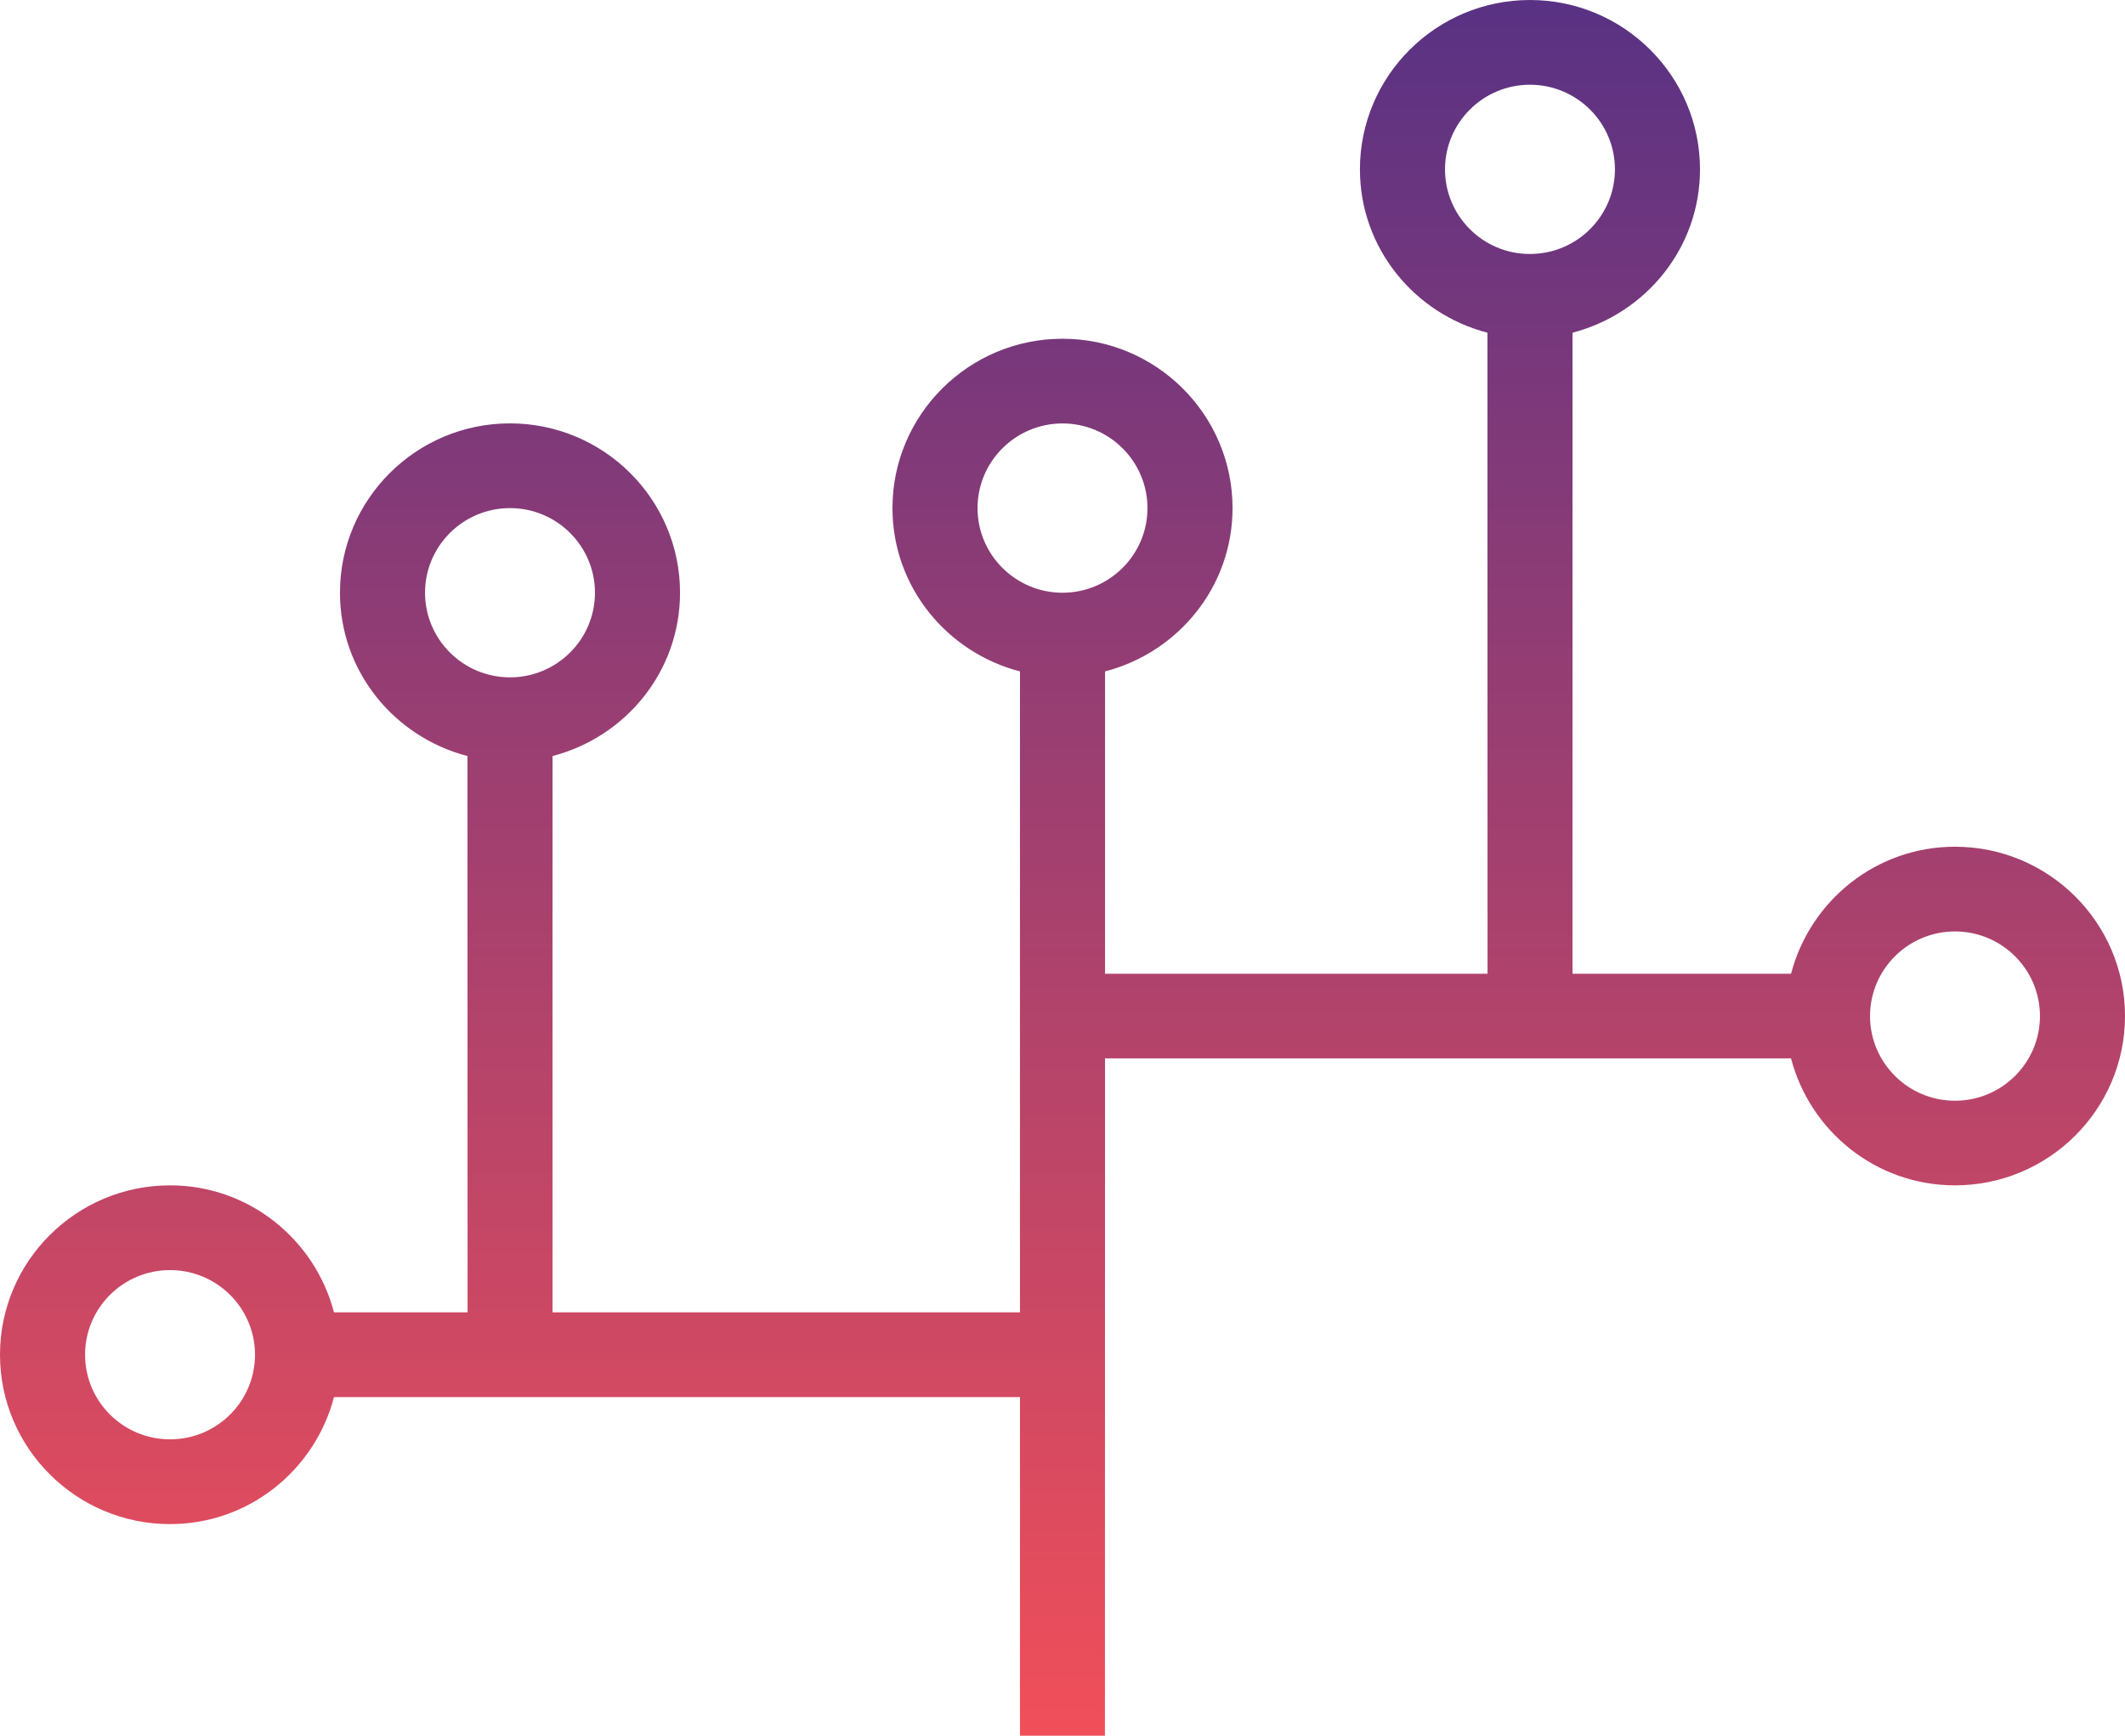 <?xml version="1.0" encoding="UTF-8"?>
<svg width="60px" height="49px" viewBox="0 0 60 49" version="1.1" xmlns="http://www.w3.org/2000/svg" xmlns:xlink="http://www.w3.org/1999/xlink">
    <!-- Generator: Sketch 48.2 (47327) - http://www.bohemiancoding.com/sketch -->
    <title>Product_Data_Management</title>
    <desc>Created with Sketch.</desc>
    <defs>
        <linearGradient x1="50%" y1="100%" x2="50%" y2="-32.775%" id="linearGradient-1">
            <stop stop-color="#F14F59" offset="0%"></stop>
            <stop stop-color="#272892" offset="100%"></stop>
        </linearGradient>
    </defs>
    <g id="Landing-Page" stroke="none" stroke-width="1" fill="none" fill-rule="evenodd" transform="translate(-960, -3133)">
        <g id="Group-30" transform="translate(0, 2560)" fill="url(#linearGradient-1)">
            <g id="Group-11" transform="translate(960, 562)">
                <g id="Group-15">
                    <path d="M55.2,34.903 C52.969,34.903 51.108,36.433 50.571,38.489 L44.4,38.489 L44.4,20.392 C46.464,19.857 48,18.002 48,15.781 C48,13.146 45.848,11 43.199,11 C40.553,11 38.398,13.143 38.398,15.781 C38.398,18.002 39.934,19.857 41.998,20.392 L42.001,38.489 L31.201,38.489 L31.201,29.954 C33.266,29.419 34.801,27.565 34.801,25.344 C34.801,22.708 32.65,20.563 30,20.563 C27.354,20.563 25.199,22.705 25.199,25.344 C25.199,27.565 26.735,29.419 28.799,29.954 L28.799,48.048 L15.601,48.048 L15.601,32.343 C17.665,31.808 19.201,29.954 19.201,27.733 C19.201,25.097 17.049,22.952 14.4,22.952 C11.753,22.952 9.599,25.095 9.599,27.733 C9.599,29.954 11.134,31.808 13.199,32.343 L13.202,48.048 L9.43,48.048 C8.893,45.992 7.031,44.463 4.801,44.463 C2.154,44.463 0,46.606 0,49.244 C0,51.88 2.152,54.026 4.801,54.026 C7.031,54.026 8.893,52.496 9.43,50.44 L28.799,50.44 L28.799,60 L31.198,60 L31.201,40.878 L50.57,40.878 C51.107,42.934 52.969,44.463 55.199,44.463 C57.846,44.463 60,42.32 60,39.682 C60,37.046 57.846,34.903 55.199,34.903 L55.2,34.903 Z M40.8,15.781 C40.8,14.462 41.877,13.392 43.199,13.392 C44.524,13.392 45.598,14.465 45.598,15.781 C45.598,17.1 44.521,18.17 43.199,18.17 C41.877,18.173 40.8,17.1 40.8,15.781 Z M12.001,27.733 C12.001,26.414 13.078,25.344 14.4,25.344 C15.724,25.344 16.799,26.416 16.799,27.733 C16.799,29.052 15.722,30.122 14.4,30.122 C13.078,30.122 12.001,29.052 12.001,27.733 Z M4.801,51.633 C3.476,51.633 2.402,50.561 2.402,49.244 C2.402,47.925 3.479,46.855 4.801,46.855 C6.126,46.855 7.2,47.928 7.2,49.244 C7.2,50.564 6.126,51.633 4.801,51.633 Z M27.601,25.344 C27.601,24.024 28.679,22.954 30,22.954 C31.325,22.954 32.399,24.027 32.399,25.344 C32.399,26.663 31.322,27.733 30,27.733 C28.676,27.733 27.601,26.66 27.601,25.344 Z M55.2,42.074 C53.875,42.074 52.801,41.001 52.801,39.685 C52.801,38.365 53.878,37.295 55.2,37.295 C56.524,37.295 57.599,38.368 57.599,39.685 C57.599,41.001 56.524,42.074 55.2,42.074 Z" id="Product_Data_Management"></path>
                </g>
            </g>
        </g>
    </g>
</svg>